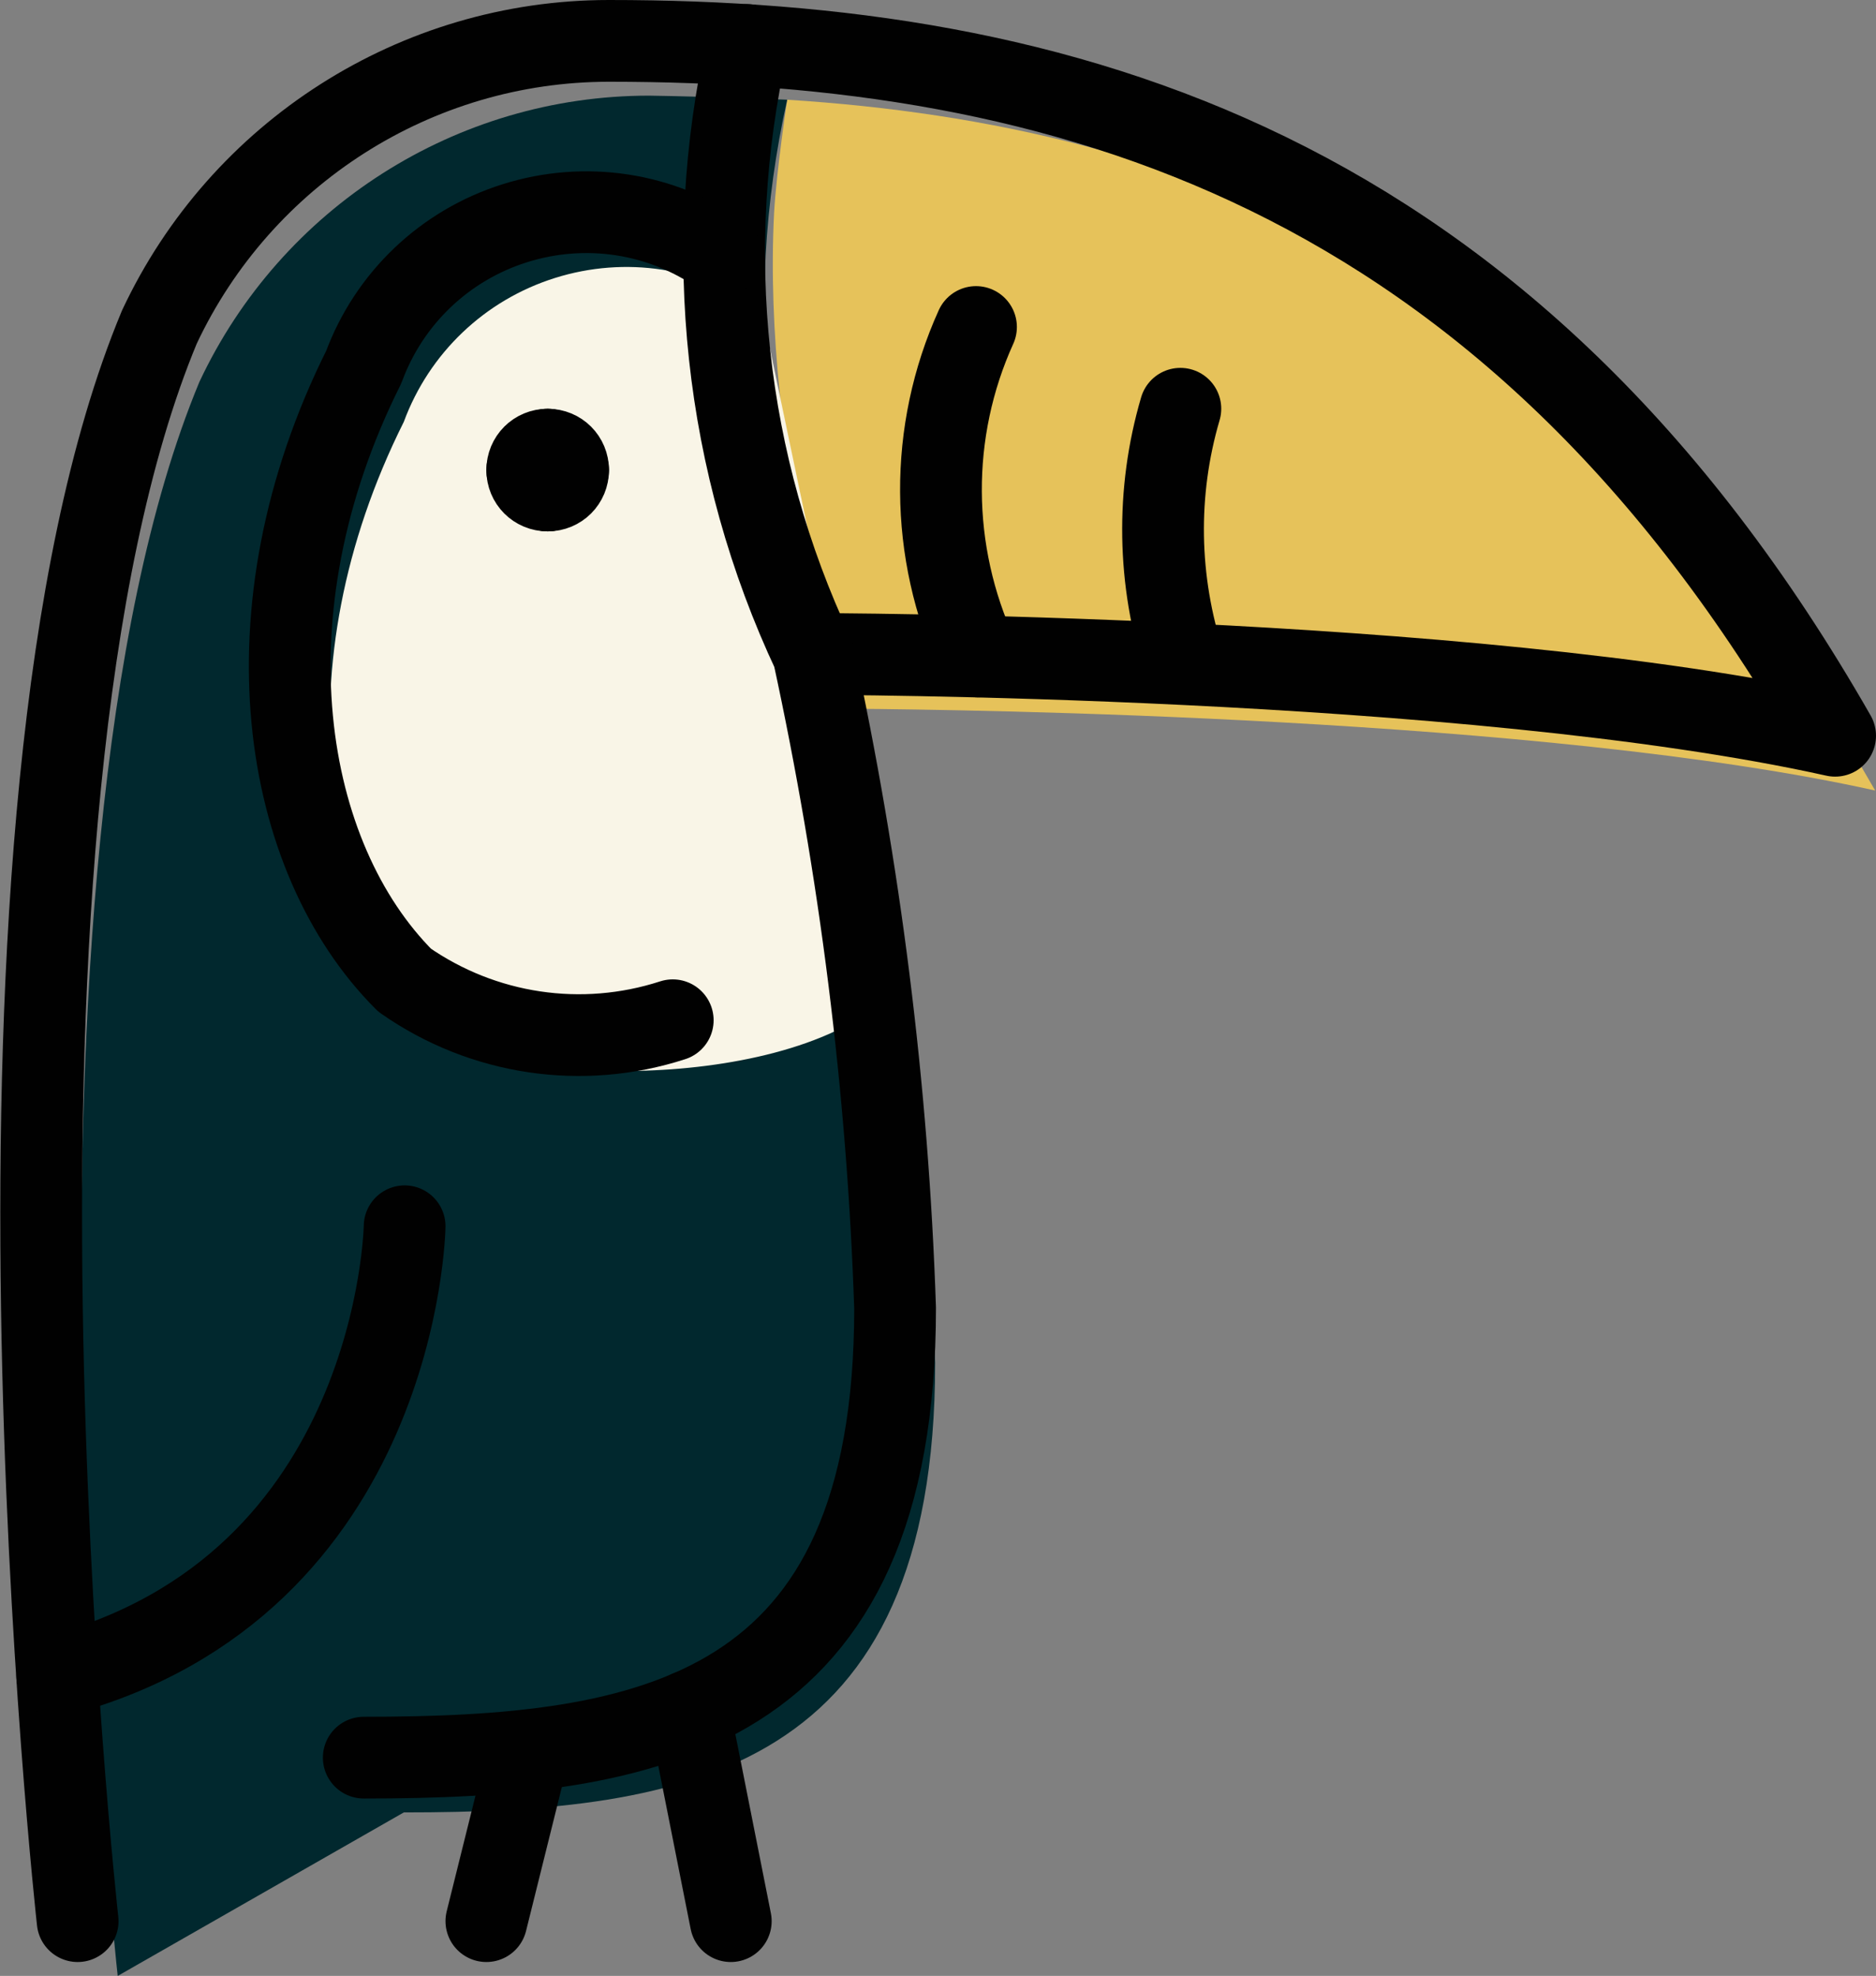 <?xml version="1.0" encoding="UTF-8"?><svg id="Layer_2" xmlns="http://www.w3.org/2000/svg" viewBox="0 0 22.95 24.17"><rect x="0" y="0" width="22.95" height="24.17" fill="#808080" stroke="none"/><defs><style>.cls-1{fill:none;stroke:#010101;stroke-linecap:round;stroke-linejoin:round;}.cls-2{fill:#f9f5e7;}.cls-3{fill:#01282e;}.cls-4{fill:#e6c25a;}</style></defs><g id="Layer_2-2"><g id="Pets-Animals_Wild-Birds_wild-bird-parrot"><g id="Group_149"><g id="Light_149"><path id="Shape_1310" class="cls-4" d="m9.63,1.22c4.92.31,9.72,2.17,13.31,8.45-4.04-.9-11.15-.99-12.5-1-.15,0-1.12-3.12-.97-6.07.03-.52.16-1.38.16-1.38"/><path id="Shape_1313" class="cls-3" d="m4.94,22.17c3.5,0,6.5-.5,6.5-5.5-.09-2.69-.43-5.37-1-8-1.09-2.32-1.37-4.94-.81-7.45,0,0-1-.04-1.69-.05-2.36,0-4.5,1.37-5.5,3.5C-.06,10.67,1.44,24.17,1.44,24.17"/><path id="Shape_1314" class="cls-2" d="m9.32,3.79c-.74-.52-1.67-.66-2.53-.39-.86.27-1.54.92-1.85,1.76-1.5,3-1,6,.5,7.5.96.67,4.56.67,5.6-.66"/></g></g></g></g><g id="Layer_1-2"><g id="Pets-Animals_Wild-Birds_wild-bird-parrot-2"><g id="Group_149-2"><g id="Light_149-2"><path id="Shape_1310-2" class="cls-1" d="m9.95,8s8,0,12.5,1C18.45,2,12.95.5,7.45.5c-2.36,0-4.5,1.37-5.5,3.5C-.55,10,.95,23.5.95,23.5"/><path id="Shape_1311" class="cls-1" d="m11.96,8.03c-.59-1.28-.6-2.75-.02-4.03"/><path id="Shape_1312" class="cls-1" d="m14.49,8.12c-.33-1.01-.35-2.1-.05-3.12"/><path id="Shape_1313-2" class="cls-1" d="m4.45,21.5c3.5,0,6.5-.5,6.5-5.5-.09-2.69-.43-5.37-1-8-1.09-2.32-1.37-4.94-.81-7.45"/><path id="Shape_1314-2" class="cls-1" d="m8.83,3.12c-.74-.52-1.67-.66-2.53-.39-.86.27-1.54.92-1.85,1.76-1.5,3-1,6,.5,7.5.96.67,2.17.85,3.28.49"/><path id="Shape_1315" class="cls-1" d="m6.7,5.5c-.14,0-.25.11-.25.25"/><path id="Shape_1316" class="cls-1" d="m6.95,5.75c0-.14-.11-.25-.25-.25"/><path id="Shape_1317" class="cls-1" d="m6.7,6c.14,0,.25-.11.25-.25"/><path id="Shape_1318" class="cls-1" d="m6.45,5.75c0,.14.11.25.25.25"/><path id="Shape_1319" class="cls-1" d="m4.95,15s-.07,4.39-4.25,5.5"/><path id="Shape_1320" class="cls-1" d="m8.43,20.93l.51,2.57"/><path id="Shape_1321" class="cls-1" d="m6.47,21.41l-.52,2.09"/></g></g></g></g></svg>
